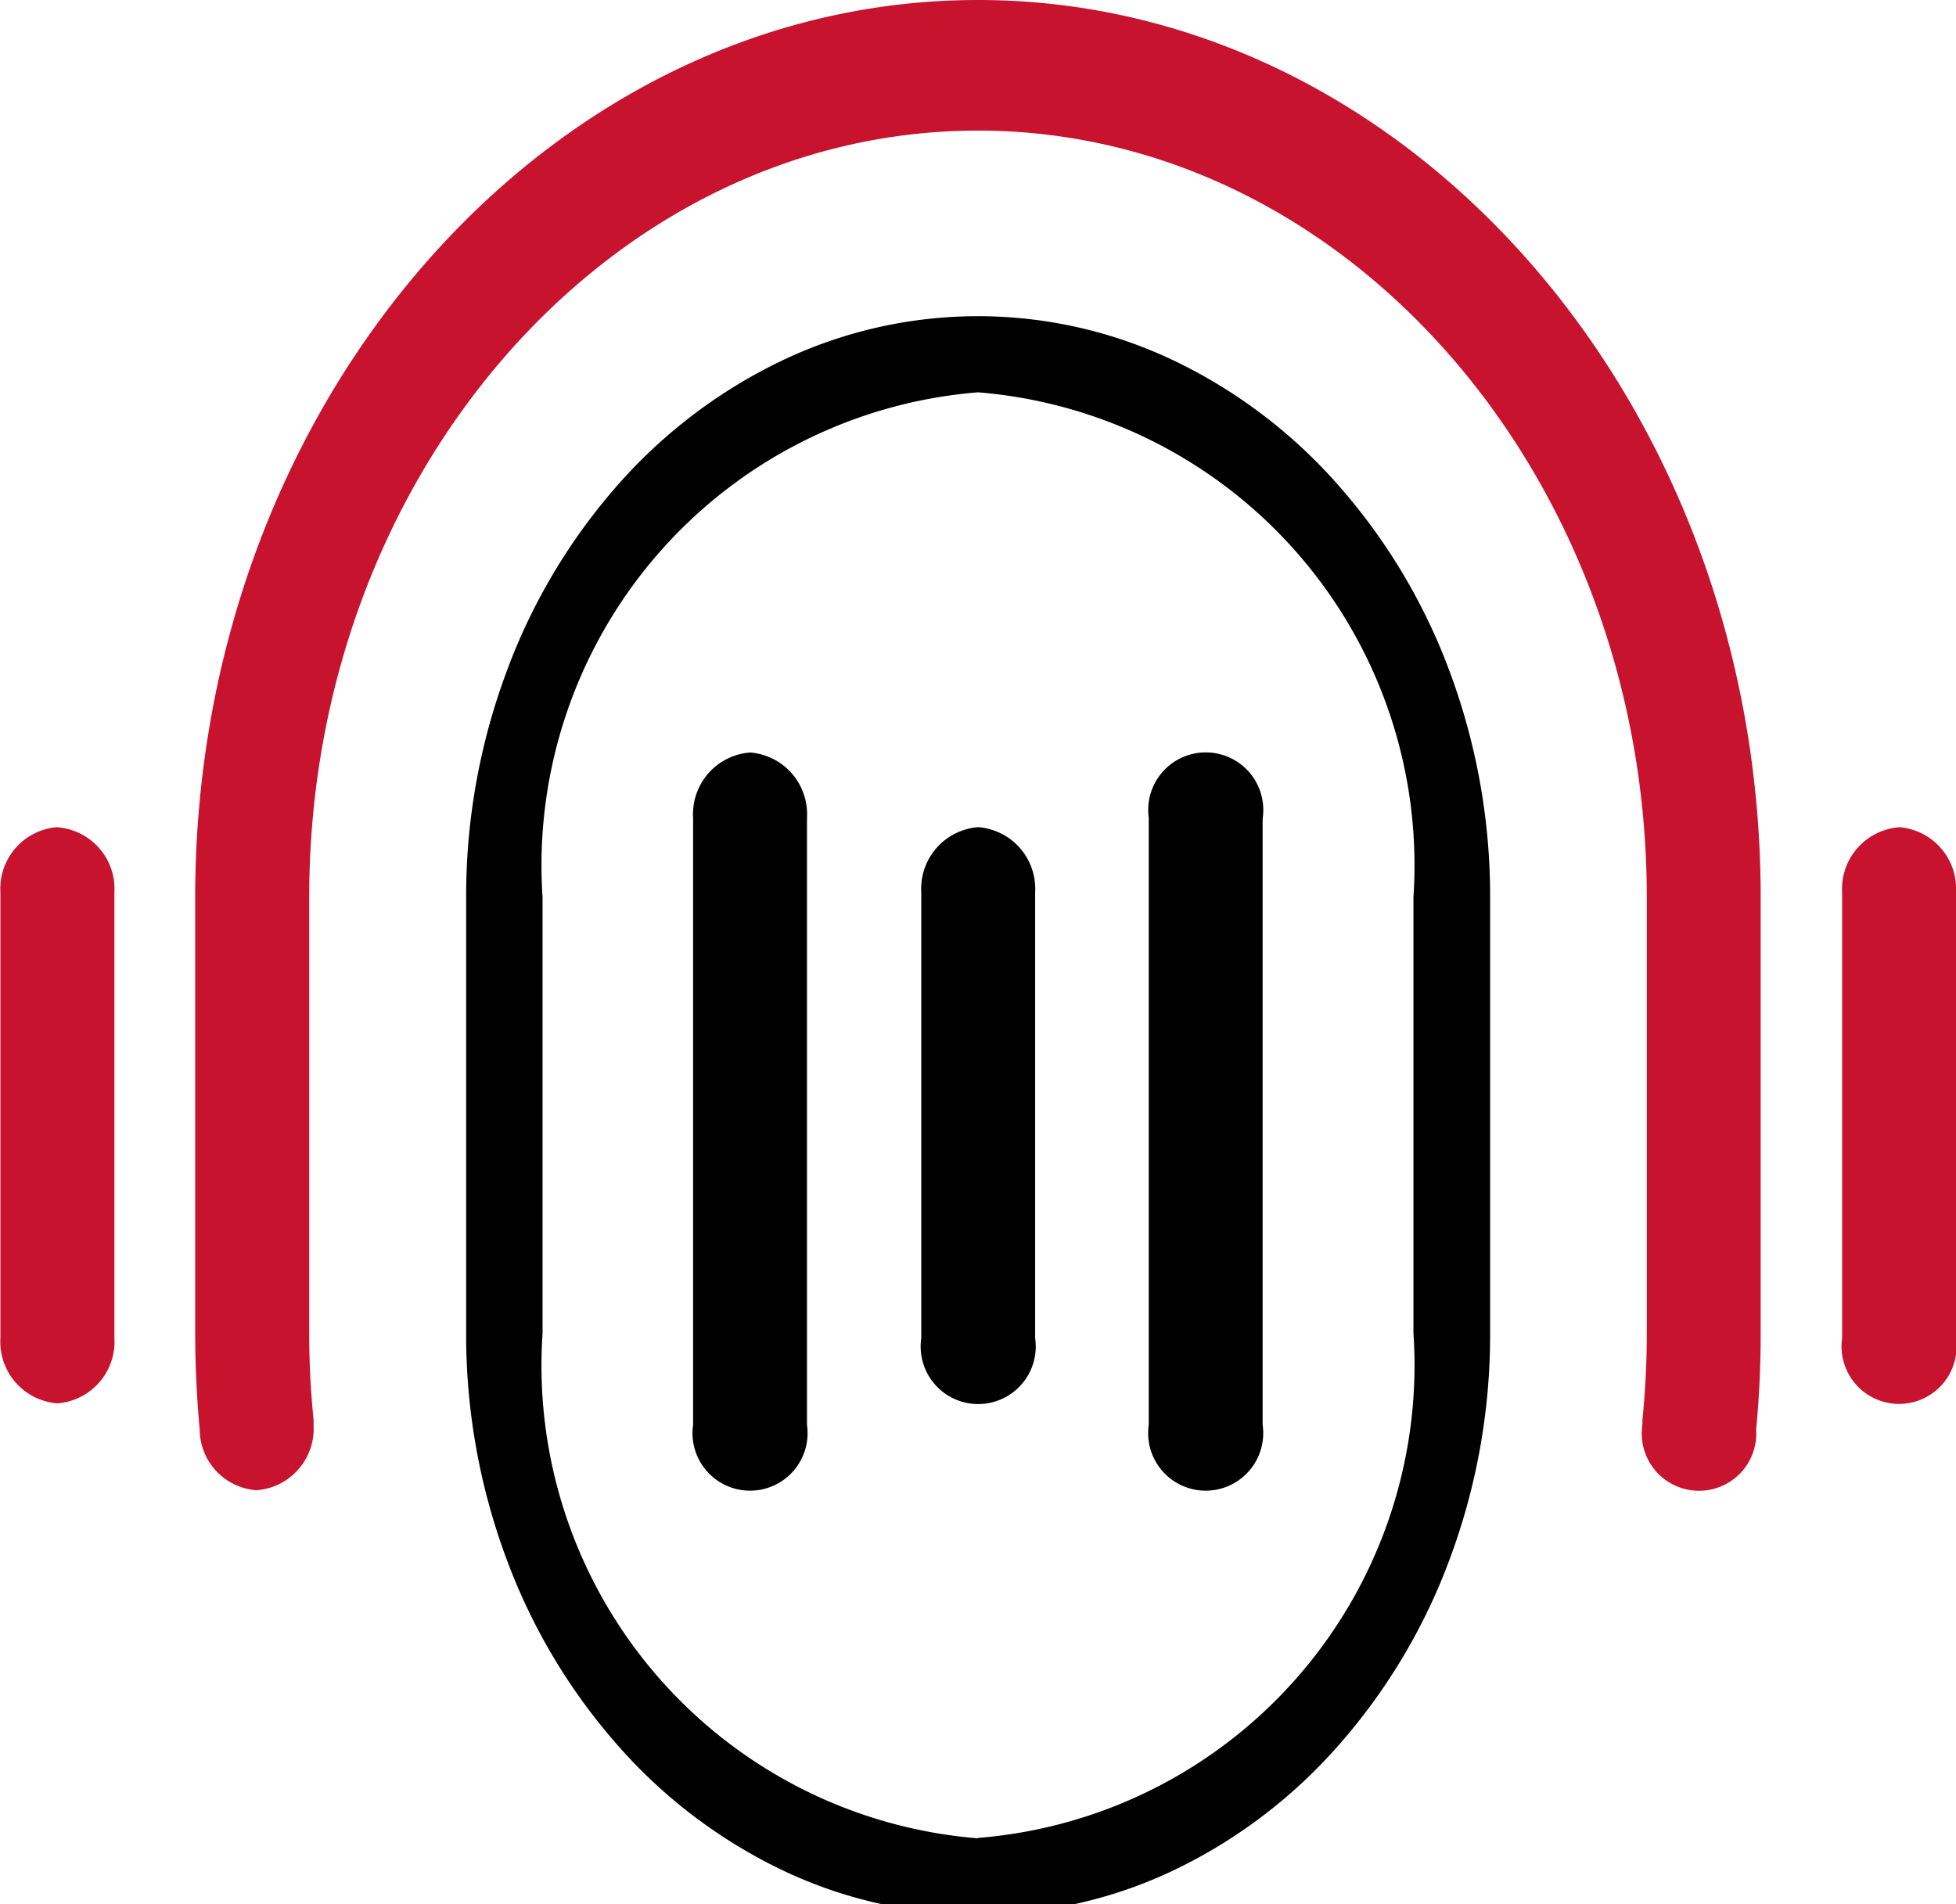 <svg xmlns="http://www.w3.org/2000/svg" xmlns:xlink="http://www.w3.org/1999/xlink" width="14.72" height="14.332" viewBox="0 0 14.72 14.332">
  <defs>
    <clipPath id="clip-path">
      <rect id="Rectangle_4127" data-name="Rectangle 4127" width="14.72" height="14.332" fill="none"/>
    </clipPath>
  </defs>
  <g id="icon-podcast" transform="translate(-836.453 -2559.406)">
    <g id="Group_9230" data-name="Group 9230" transform="translate(836.453 2559.406)">
      <g id="Group_9229" data-name="Group 9229" transform="translate(0 0)" clip-path="url(#clip-path)">
        <path id="Path_21608" data-name="Path 21608" d="M12.936,5.085a3.423,3.423,0,0,1,1.511.352,3.874,3.874,0,0,1,1.224.947,4.458,4.458,0,0,1,.819,1.388,4.84,4.84,0,0,1,.3,1.687v3.284a4.833,4.833,0,0,1-.3,1.686,4.455,4.455,0,0,1-.819,1.388,3.874,3.874,0,0,1-1.224.947,3.421,3.421,0,0,1-3.02,0,3.874,3.874,0,0,1-1.224-.947,4.455,4.455,0,0,1-.819-1.388,4.833,4.833,0,0,1-.3-1.686V9.458a4.832,4.832,0,0,1,.3-1.686A4.456,4.456,0,0,1,10.2,6.384a3.876,3.876,0,0,1,1.224-.947A3.423,3.423,0,0,1,12.936,5.085Zm0,11.454a3.57,3.57,0,0,0,3.277-3.8V9.458a3.572,3.572,0,0,0-3.277-3.8,3.572,3.572,0,0,0-3.277,3.8v3.284a3.57,3.57,0,0,0,3.277,3.8Z" transform="translate(-5.576 -2.705)"/>
        <path id="Path_21609" data-name="Path 21609" d="M38.159,14.787h0a.465.465,0,0,1,.429.491v3.341h0v.014a.433.433,0,1,1-.857,0h0V15.279h0a.465.465,0,0,1,.429-.491" transform="translate(-23.868 -8.561)" fill="#c8132e" fill-rule="evenodd"/>
        <path id="Path_21610" data-name="Path 21610" d="M14.627,13.454a.465.465,0,0,0-.43.491h0v4.57h0a.433.433,0,1,0,.857,0V13.945a.465.465,0,0,0-.429-.491" transform="translate(-8.981 -7.79)" fill-rule="evenodd"/>
        <path id="Path_21611" data-name="Path 21611" d="M19.3,14.787a.465.465,0,0,0-.429.491h0v3.356h0a.433.433,0,1,0,.857,0V18.62h0V15.278a.465.465,0,0,0-.429-.491" transform="translate(-11.938 -8.561)" fill-rule="evenodd"/>
        <path id="Path_21612" data-name="Path 21612" d="M24.391,13.945a.433.433,0,1,0-.858,0h0v4.57h0a.433.433,0,1,0,.857,0V13.96Z" transform="translate(-14.888 -7.79)" fill-rule="evenodd"/>
        <path id="Path_21613" data-name="Path 21613" d="M9.891,0h0C6.651,0,4,3.038,4,6.752v3.285c0,.244.012.486.034.724h0a.46.46,0,0,0,.428.456.465.465,0,0,0,.429-.491V10.69h0a6.5,6.5,0,0,1-.033-.653V6.752C4.858,3.578,7.123.983,9.891.983s5.033,2.6,5.033,5.769v3.285a6.5,6.5,0,0,1-.033.653h0v.035a.431.431,0,1,0,.856.035h0c.023-.238.034-.48.034-.724V6.752C15.782,3.038,13.131,0,9.891,0" transform="translate(-2.531 0)" fill="#c8132e" fill-rule="evenodd"/>
        <path id="Path_21614" data-name="Path 21614" d="M.426,14.787h0A.465.465,0,0,0,0,15.278v3.355a.465.465,0,0,0,.429.491.465.465,0,0,0,.429-.491h0V15.279h0a.465.465,0,0,0-.429-.491" transform="translate(0.003 -8.561)" fill="#c8132e" fill-rule="evenodd"/>
      </g>
    </g>
  </g>
</svg>

